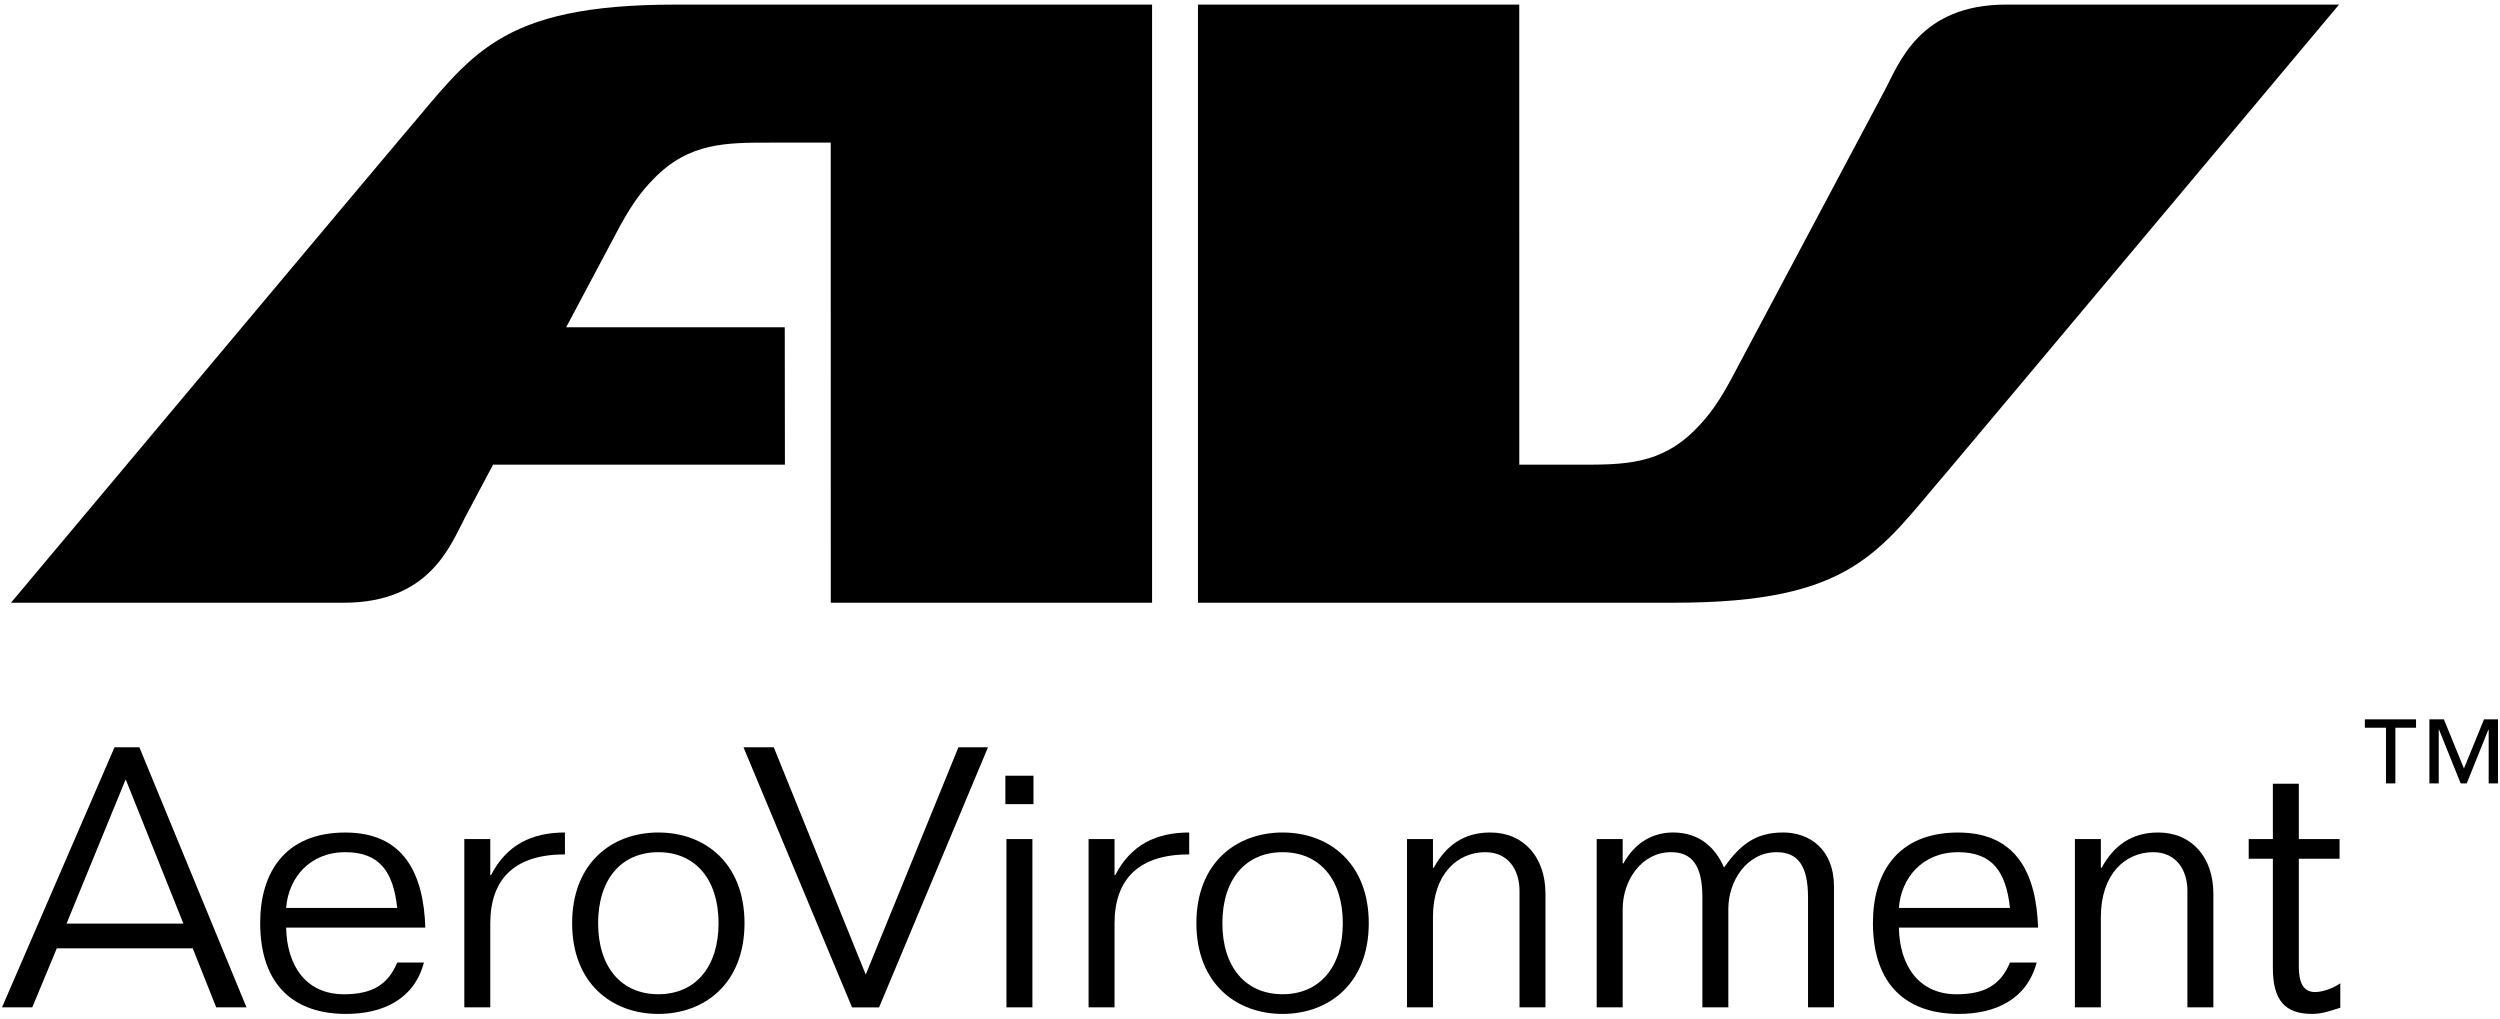 <svg xmlns="http://www.w3.org/2000/svg" width="324" height="132" viewBox="0 0 81 33"><path d="M13.058 4.387c-.37.43-12.702 15.141-12.702 15.141h10.788c2.808 0 3.467-1.905 3.932-2.78l.899-1.692h9.456l-.005-4.453h-7.082l1.56-2.935c.504-.968.829-1.417 1.277-1.877 1.15-1.18 2.348-1.17 3.804-1.17h1.931l.001 14.907h10.41V.149h-15.439c-5.792 0-6.619 1.667-8.83 4.238"/><path d="M63.083 15.29c.37-.43 12.702-15.141 12.702-15.141h-10.788c-2.808 0-3.467 1.905-3.932 2.78l-4.828 9.08c-.504.968-.829 1.417-1.277 1.877-1.15 1.18-2.348 1.17-3.804 1.17h-1.931l-.001-14.907h-10.41v19.379h15.44c5.791 0 6.618-1.667 8.829-4.238"/><path d="M80.935 25.383h-.302v-1.743h-.01l-.701 1.743h-.196l-.701-1.743h-.01v1.743h-.302v-2.076h.469l.65 1.592.65-1.592h.453Zm-2.655-1.804h-.67v1.804h-.303v-1.804h-.685v-.272h1.658z"/><path d="M2.156 29.924h3.786l-1.87-4.674Zm1.554-5.712h.806l3.47 8.426h-.981l-.76-1.912h-4.405l-.794 1.912h-.981z"/><path d="M12.87 29.417c-.129-1.192-.584-1.806-1.682-1.806-1.169 0-1.847.85-1.917 1.806Zm-3.599.637c.024 1.263.666 2.16 1.87 2.16.899 0 1.425-.295 1.729-1.027h.865c-.316 1.192-1.332 1.664-2.524 1.664-1.659 0-2.781-.909-2.781-2.95 0-1.617.795-2.927 2.758-2.927 1.916 0 2.535 1.357 2.593 3.08z"/><path d="M15.044 27.186h.841v1.168h.024c.502-.979 1.32-1.381 2.395-1.381v.709c-1.613 0-2.419.779-2.419 2.242v2.714h-.841Z"/><path d="M23.281 29.912c0-1.416-.748-2.301-1.951-2.301-1.204 0-1.951.885-1.951 2.301 0 1.416.747 2.301 1.951 2.301 1.203 0 1.951-.885 1.951-2.301m-4.744 0c0-1.947 1.286-2.939 2.793-2.939 1.507 0 2.792.992 2.792 2.939s-1.285 2.939-2.792 2.939-2.793-.992-2.793-2.939"/><path d="M24.089 24.212h.981l2.98 7.364 3.003-7.364h.958l-3.529 8.427h-.876Z"/><path d="M32.609 27.186h.841v5.452h-.841zm-.035-2.053h.911v.921h-.911z"/><path d="M35.27 27.186h.841v1.168h.023c.503-.979 1.321-1.381 2.396-1.381v.709c-1.613 0-2.419.779-2.419 2.242v2.714h-.841Z"/><path d="M43.507 29.912c0-1.416-.748-2.301-1.951-2.301s-1.951.885-1.951 2.301c0 1.416.748 2.301 1.951 2.301s1.951-.885 1.951-2.301m-4.744 0c0-1.947 1.286-2.939 2.793-2.939 1.507 0 2.792.992 2.792 2.939s-1.285 2.939-2.792 2.939-2.793-.992-2.793-2.939"/><path d="M49.232 32.638v-3.777c0-.66-.351-1.25-1.11-1.25-.9 0-1.694.708-1.694 2.1v2.927h-.841v-5.452h.841v.932h.023c.397-.72.97-1.145 1.834-1.145 1.087 0 1.788.803 1.788 1.983v3.682Z"/><path d="M58.58 32.638v-3.564c0-1.039-.339-1.463-1.016-1.463-.959 0-1.566.92-1.566 1.841v3.186h-.841v-3.564c0-1.039-.339-1.463-1.017-1.463-.958 0-1.565.92-1.565 1.841v3.186h-.842v-5.452h.842v.79h.023c.374-.673.946-1.003 1.612-1.003.865 0 1.379.508 1.648 1.133.514-.72 1.005-1.133 1.916-1.133.853 0 1.647.543 1.647 1.747v3.918Z"/><path d="M65.123 29.417c-.129-1.192-.584-1.806-1.683-1.806-1.168 0-1.846.85-1.916 1.806Zm-3.599.637c.024 1.263.667 2.16 1.87 2.16.899 0 1.425-.295 1.729-1.027h.864c-.315 1.192-1.331 1.664-2.523 1.664-1.659 0-2.781-.909-2.781-2.95 0-1.617.795-2.927 2.757-2.927 1.917 0 2.536 1.357 2.594 3.08z"/><path d="M70.872 32.638v-3.777c0-.66-.351-1.25-1.11-1.25-.9 0-1.694.708-1.694 2.1v2.927h-.841v-5.452h.841v.932h.023c.397-.72.97-1.145 1.835-1.145 1.086 0 1.787.803 1.787 1.983v3.682Z"/><path d="M73.641 25.392h.841v1.794h1.32v.637h-1.32v3.494c0 .495.129.826.526.826.234 0 .584-.118.818-.284v.791c-.304.095-.584.201-.912.201-.887 0-1.273-.449-1.273-1.487v-3.541h-.783v-.637h.783Z"/></svg>
